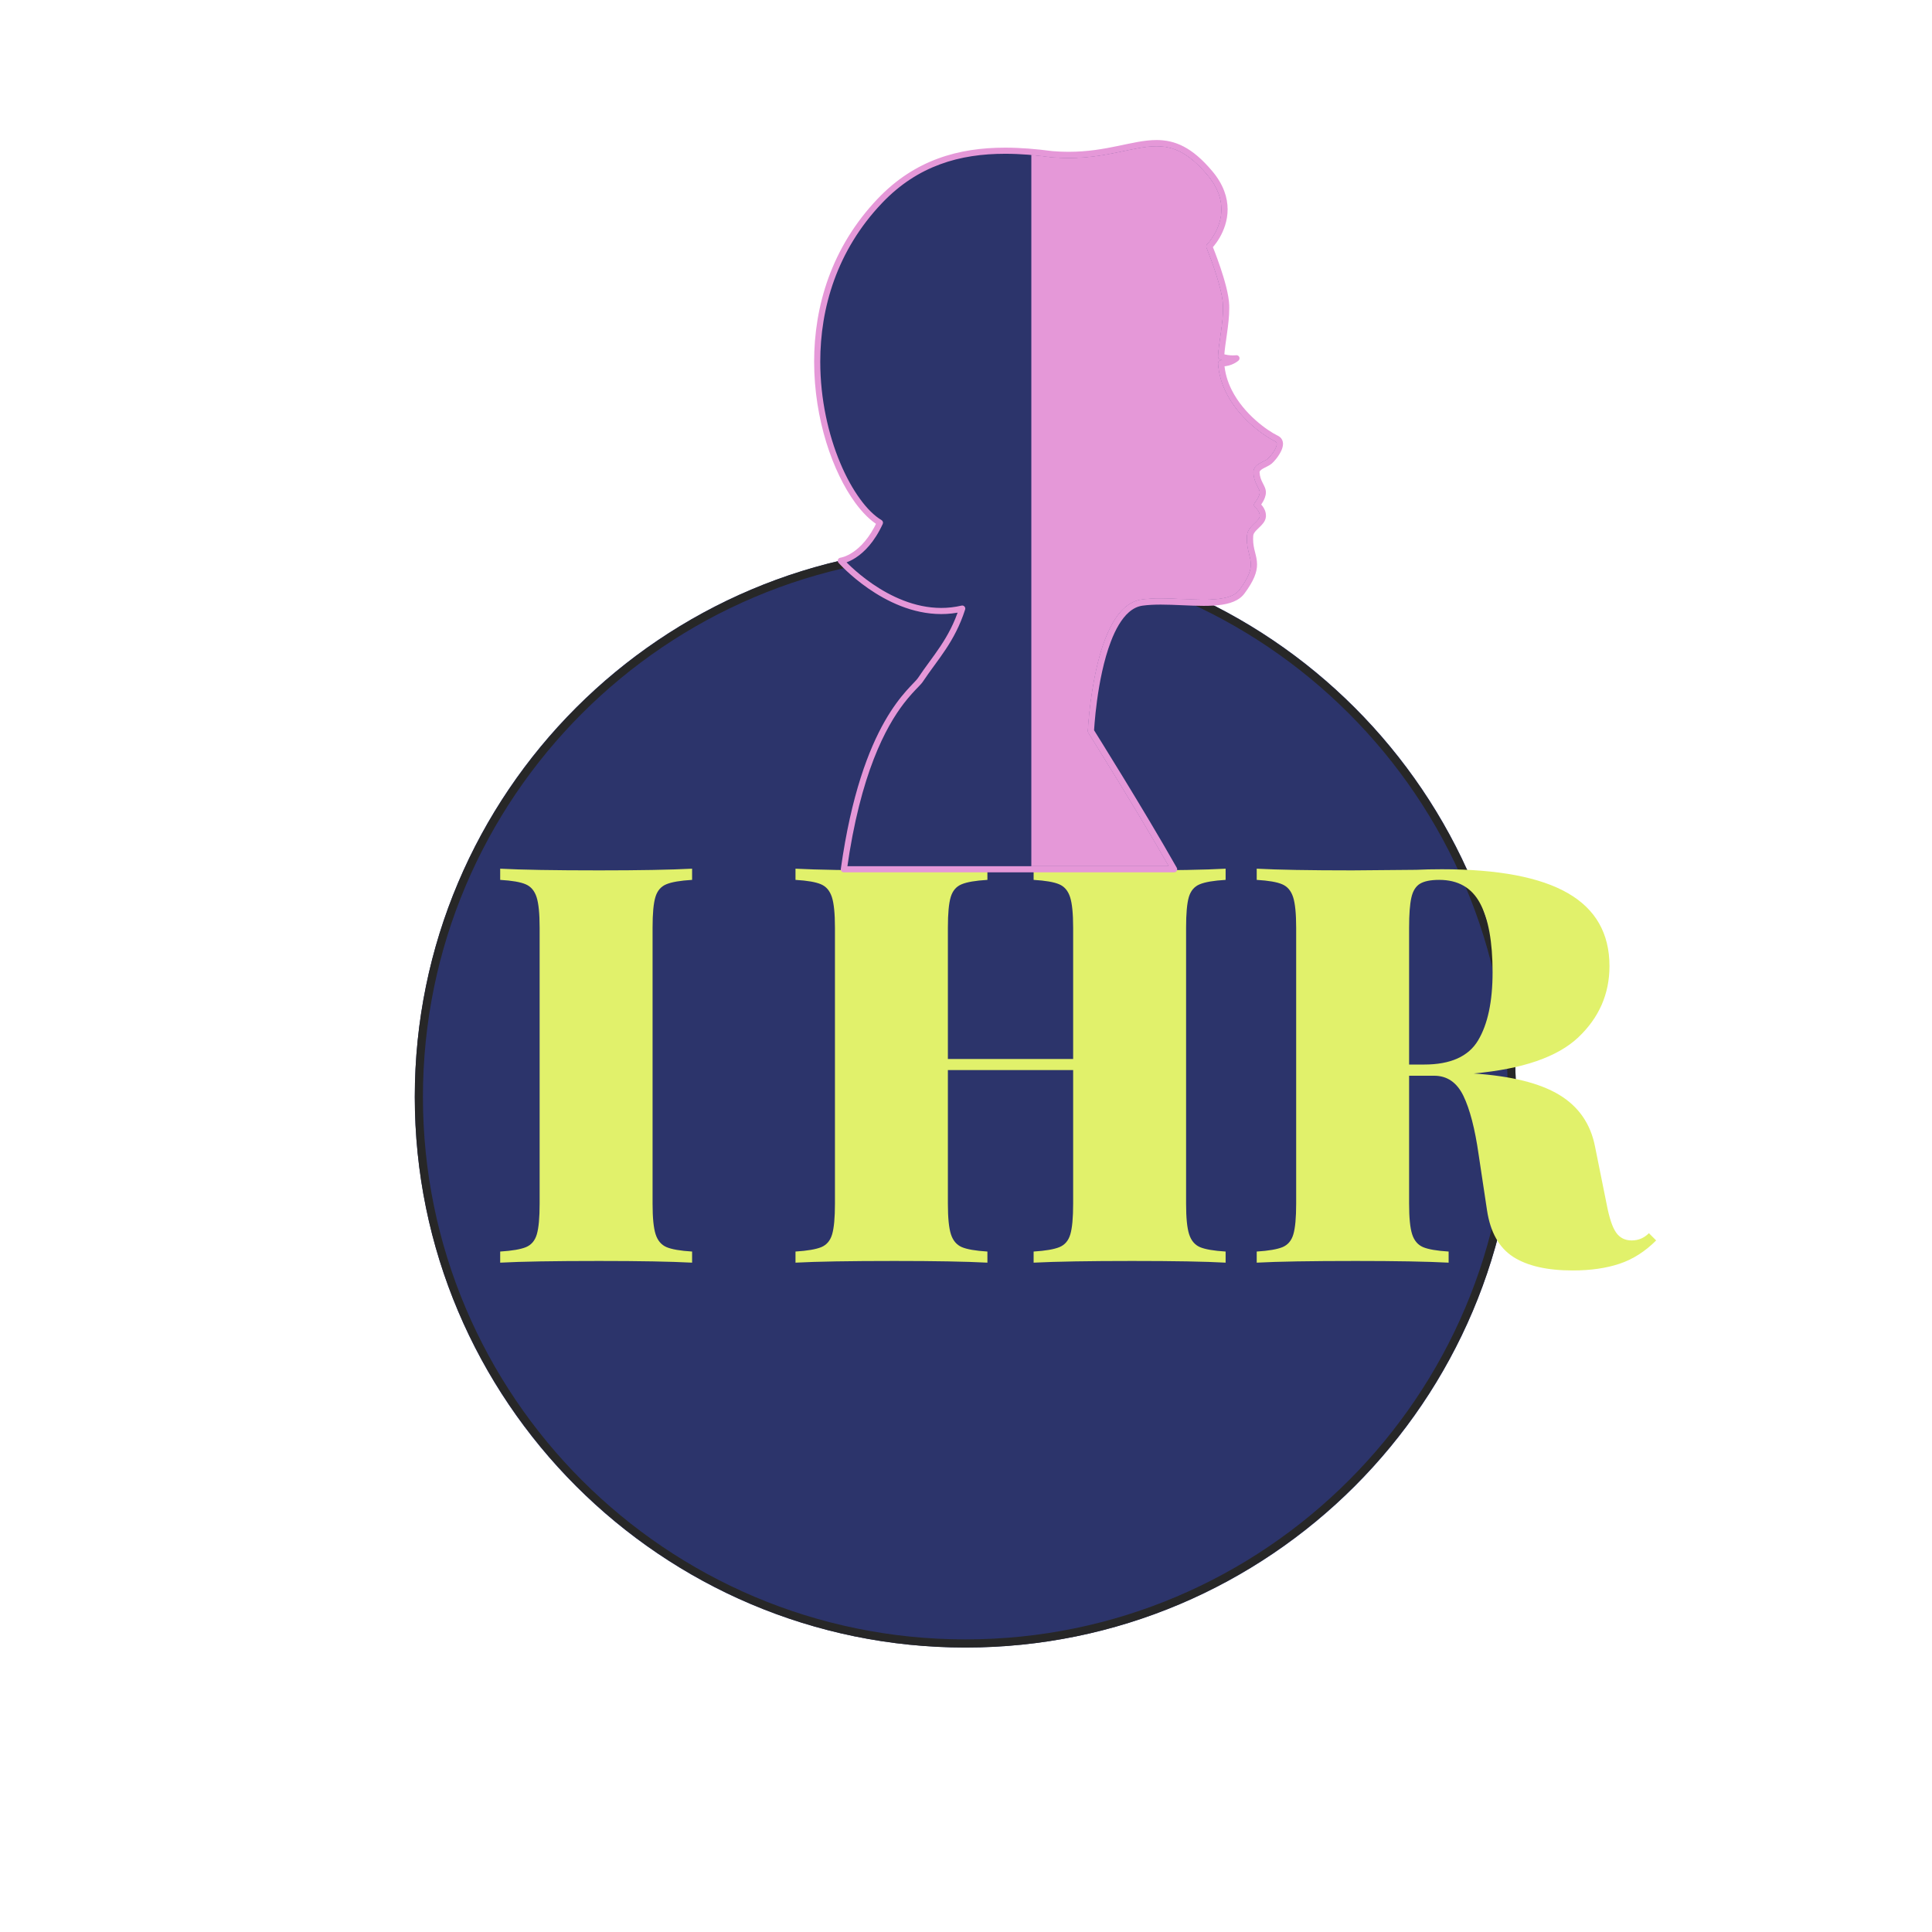 <svg xmlns="http://www.w3.org/2000/svg" width="375" viewBox="0 0 375 375" height="375" version="1.0"><defs><clipPath id="a"><path d="M 80.512 106.035 L 294.262 106.035 L 294.262 319.785 L 80.512 319.785 Z M 80.512 106.035"/></clipPath><clipPath id="b"><path d="M 158 27 L 249.461 27 L 249.461 169.305 L 158 169.305 Z M 158 27"/></clipPath></defs><path fill="#2C346B" d="M 187.387 106.035 C 128.363 106.035 80.512 153.887 80.512 212.91 C 80.512 271.938 128.363 319.785 187.387 319.785 C 246.414 319.785 294.262 271.938 294.262 212.91 C 294.262 153.887 246.414 106.035 187.387 106.035"/><g clip-path="url(#a)"><path fill="#272727" d="M 187.387 319.785 C 128.473 319.785 80.512 271.824 80.512 212.91 C 80.512 153.996 128.473 106.035 187.387 106.035 C 246.301 106.035 294.262 153.996 294.262 212.91 C 294.262 271.824 246.301 319.785 187.387 319.785 Z M 187.387 107.617 C 129.316 107.617 82.09 154.84 82.09 212.91 C 82.09 270.98 129.316 318.207 187.387 318.207 C 245.457 318.207 292.684 270.98 292.684 212.91 C 292.684 154.84 245.457 107.617 187.387 107.617 Z M 187.387 107.617"/></g><g fill="#E1F16B"><g><g><path d="M 40.281 -74.297 C 37.977 -74.16 36.305 -73.875 35.266 -73.438 C 34.223 -73.008 33.52 -72.18 33.156 -70.953 C 32.789 -69.734 32.609 -67.754 32.609 -65.016 L 32.609 -11.453 C 32.609 -8.711 32.805 -6.727 33.203 -5.5 C 33.598 -4.281 34.301 -3.453 35.312 -3.016 C 36.32 -2.586 37.977 -2.301 40.281 -2.156 L 40.281 0 C 36.102 -0.219 30.094 -0.328 22.25 -0.328 C 13.539 -0.328 7.133 -0.219 3.031 0 L 3.031 -2.156 C 5.332 -2.301 7.004 -2.586 8.047 -3.016 C 9.086 -3.453 9.785 -4.281 10.141 -5.5 C 10.504 -6.727 10.688 -8.711 10.688 -11.453 L 10.688 -65.016 C 10.688 -67.754 10.488 -69.734 10.094 -70.953 C 9.695 -72.18 8.992 -73.008 7.984 -73.438 C 6.984 -73.875 5.332 -74.16 3.031 -74.297 L 3.031 -76.469 C 7.133 -76.25 13.539 -76.141 22.25 -76.141 C 30.02 -76.141 36.031 -76.25 40.281 -76.469 Z M 40.281 -74.297" transform="translate(94.055 245.08)"/></g></g></g><g fill="#E1F16B"><g><g><path d="M 86.516 -74.297 C 84.203 -74.16 82.523 -73.875 81.484 -73.438 C 80.441 -73.008 79.738 -72.18 79.375 -70.953 C 79.02 -69.734 78.844 -67.754 78.844 -65.016 L 78.844 -11.453 C 78.844 -8.711 79.039 -6.727 79.438 -5.5 C 79.832 -4.281 80.531 -3.453 81.531 -3.016 C 82.539 -2.586 84.203 -2.301 86.516 -2.156 L 86.516 0 C 82.617 -0.219 76.566 -0.328 68.359 -0.328 C 60.078 -0.328 53.707 -0.219 49.25 0 L 49.25 -2.156 C 51.551 -2.301 53.223 -2.586 54.266 -3.016 C 55.316 -3.453 56.02 -4.281 56.375 -5.5 C 56.738 -6.727 56.922 -8.711 56.922 -11.453 L 56.922 -37.375 L 32.609 -37.375 L 32.609 -11.453 C 32.609 -8.711 32.805 -6.727 33.203 -5.5 C 33.598 -4.281 34.301 -3.453 35.312 -3.016 C 36.32 -2.586 37.977 -2.301 40.281 -2.156 L 40.281 0 C 36.102 -0.219 30.094 -0.328 22.25 -0.328 C 13.539 -0.328 7.133 -0.219 3.031 0 L 3.031 -2.156 C 5.332 -2.301 7.004 -2.586 8.047 -3.016 C 9.086 -3.453 9.785 -4.281 10.141 -5.5 C 10.504 -6.727 10.688 -8.711 10.688 -11.453 L 10.688 -65.016 C 10.688 -67.754 10.488 -69.734 10.094 -70.953 C 9.695 -72.18 8.992 -73.008 7.984 -73.438 C 6.984 -73.875 5.332 -74.16 3.031 -74.297 L 3.031 -76.469 C 7.133 -76.25 13.539 -76.141 22.25 -76.141 C 30.02 -76.141 36.031 -76.25 40.281 -76.469 L 40.281 -74.297 C 37.977 -74.16 36.305 -73.875 35.266 -73.438 C 34.223 -73.008 33.52 -72.18 33.156 -70.953 C 32.789 -69.734 32.609 -67.754 32.609 -65.016 L 32.609 -39.531 L 56.922 -39.531 L 56.922 -65.016 C 56.922 -67.754 56.723 -69.734 56.328 -70.953 C 55.93 -72.18 55.227 -73.008 54.219 -73.438 C 53.207 -73.875 51.551 -74.16 49.25 -74.297 L 49.25 -76.469 C 53.707 -76.25 60.078 -76.141 68.359 -76.141 C 76.566 -76.141 82.617 -76.25 86.516 -76.469 Z M 86.516 -74.297" transform="translate(151.375 245.08)"/></g></g></g><g fill="#E1F16B"><g><g><path d="M 80.562 -4.312 C 78.406 -2.156 76.031 -0.645 73.438 0.219 C 70.844 1.082 67.82 1.516 64.375 1.516 C 59.406 1.516 55.551 0.633 52.812 -1.125 C 50.07 -2.895 48.379 -5.906 47.734 -10.156 L 46.109 -20.953 C 45.391 -25.992 44.398 -29.805 43.141 -32.391 C 41.879 -34.984 39.988 -36.281 37.469 -36.281 L 32.609 -36.281 L 32.609 -11.453 C 32.609 -8.711 32.805 -6.727 33.203 -5.5 C 33.598 -4.281 34.301 -3.453 35.312 -3.016 C 36.32 -2.586 37.977 -2.301 40.281 -2.156 L 40.281 0 C 36.102 -0.219 30.094 -0.328 22.25 -0.328 C 13.539 -0.328 7.133 -0.219 3.031 0 L 3.031 -2.156 C 5.332 -2.301 7.004 -2.586 8.047 -3.016 C 9.086 -3.453 9.785 -4.281 10.141 -5.5 C 10.504 -6.727 10.688 -8.711 10.688 -11.453 L 10.688 -65.016 C 10.688 -67.754 10.488 -69.734 10.094 -70.953 C 9.695 -72.18 8.992 -73.008 7.984 -73.438 C 6.984 -73.875 5.332 -74.16 3.031 -74.297 L 3.031 -76.469 C 7.133 -76.25 13.32 -76.141 21.594 -76.141 L 34.016 -76.25 C 35.461 -76.32 37.117 -76.359 38.984 -76.359 C 49.93 -76.359 58.086 -74.805 63.453 -71.703 C 68.816 -68.609 71.5 -63.895 71.5 -57.562 C 71.5 -52.164 69.484 -47.555 65.453 -43.734 C 61.422 -39.922 54.648 -37.582 45.141 -36.719 C 52.484 -36.219 58.023 -34.832 61.766 -32.562 C 65.516 -30.289 67.82 -26.961 68.688 -22.578 L 70.953 -11.344 C 71.461 -8.676 72.078 -6.836 72.797 -5.828 C 73.516 -4.816 74.52 -4.312 75.812 -4.312 C 77.113 -4.312 78.227 -4.781 79.156 -5.719 Z M 38.453 -74.297 C 36.797 -74.297 35.551 -74.047 34.719 -73.547 C 33.895 -73.047 33.336 -72.145 33.047 -70.844 C 32.754 -69.551 32.609 -67.609 32.609 -65.016 L 32.609 -38.453 L 35.531 -38.453 C 40.645 -38.453 44.133 -40.016 46 -43.141 C 47.875 -46.273 48.812 -50.688 48.812 -56.375 C 48.812 -62.281 48 -66.742 46.375 -69.766 C 44.758 -72.785 42.117 -74.297 38.453 -74.297 Z M 38.453 -74.297" transform="translate(240.897 245.08)"/></g></g></g><path fill="#2C346B" d="M 246.465 89.527 C 245.664 90.207 243.816 90.555 243.887 91.727 C 244.012 93.727 245.117 94.465 245.117 95.57 C 245.117 96.68 244.012 98 244.012 98 C 244.012 98 245.238 98.922 245.117 100.277 C 244.992 101.629 242.781 102.469 242.66 103.906 C 242.297 108.336 245.398 109 241.066 114.852 C 239.246 117.312 234.461 117.098 229.512 116.883 C 226.793 116.762 224.027 116.645 221.676 116.969 C 212.875 118.191 211.758 141.902 211.758 141.902 C 211.758 141.902 221.449 157.336 227.898 168.73 L 163.789 168.73 C 167.816 139.988 177.336 133.941 178.648 131.965 C 181.566 127.57 184.77 124.352 186.77 118.125 C 174.023 121.117 163.195 108.84 163.195 108.84 C 163.195 108.84 167.609 108.348 170.797 101.461 C 160.914 95.598 149.219 61.605 170.797 38.973 C 180.223 29.09 191.895 28.285 204.145 29.922 L 204.148 29.922 C 209.445 30.371 213.57 29.645 217.078 28.918 C 223.965 27.492 228.477 26.062 234.812 33.559 C 241.32 41.262 234.738 47.84 234.738 47.84 C 234.738 47.84 237.875 55.441 237.996 59.258 C 238.102 62.633 237.164 66.395 237.023 69.191 C 238.438 69.742 240.004 69.539 240.004 69.539 C 240.004 69.539 238.82 70.605 237.031 70.516 C 237.516 78.402 245.086 83.824 247.75 85.098 C 249.625 85.996 247.129 88.965 246.465 89.527"/><g clip-path="url(#b)"><path fill="#E598D8" d="M 246.465 89.527 L 246.848 89.98 C 246.586 90.203 246.293 90.363 246.004 90.512 C 245.566 90.738 245.129 90.941 244.844 91.152 C 244.703 91.254 244.605 91.355 244.551 91.438 C 244.5 91.52 244.484 91.574 244.48 91.66 C 244.48 91.66 244.48 91.68 244.48 91.719 L 243.887 91.727 L 244.48 91.691 C 244.539 92.586 244.797 93.16 245.078 93.715 C 245.215 93.992 245.363 94.258 245.488 94.559 C 245.613 94.855 245.711 95.195 245.711 95.57 C 245.707 95.949 245.617 96.301 245.5 96.625 C 245.32 97.113 245.062 97.539 244.852 97.855 C 244.645 98.172 244.477 98.371 244.465 98.383 L 244.012 98 L 244.367 97.523 C 244.395 97.547 244.711 97.785 245.039 98.215 C 245.203 98.43 245.371 98.695 245.5 99.008 C 245.629 99.32 245.719 99.688 245.719 100.086 C 245.719 100.164 245.715 100.246 245.707 100.336 L 245.117 100.277 L 245.707 100.332 C 245.66 100.828 245.43 101.238 245.164 101.578 C 244.766 102.09 244.266 102.496 243.887 102.898 C 243.695 103.094 243.535 103.285 243.43 103.461 C 243.324 103.641 243.266 103.797 243.254 103.957 L 243.254 103.953 C 243.234 104.195 243.227 104.422 243.227 104.645 C 243.227 105.613 243.402 106.375 243.59 107.133 C 243.781 107.891 243.992 108.648 243.992 109.547 C 243.996 110.27 243.848 111.07 243.469 111.988 C 243.086 112.906 242.477 113.945 241.543 115.207 C 241.164 115.723 240.676 116.133 240.113 116.449 C 239.273 116.926 238.281 117.207 237.184 117.375 C 236.086 117.543 234.887 117.598 233.625 117.598 C 230.961 117.598 228.023 117.352 225.324 117.352 C 224.062 117.352 222.852 117.406 221.758 117.559 C 220.789 117.695 219.918 118.133 219.113 118.84 C 217.703 120.07 216.527 122.129 215.613 124.539 C 214.23 128.145 213.406 132.508 212.938 135.957 C 212.703 137.68 212.555 139.18 212.469 140.242 C 212.422 140.773 212.395 141.199 212.375 141.488 C 212.367 141.633 212.359 141.746 212.355 141.82 C 212.352 141.895 212.352 141.934 212.352 141.934 L 211.758 141.902 L 212.262 141.586 C 212.262 141.59 221.953 157.023 228.414 168.438 C 228.52 168.621 228.516 168.848 228.41 169.031 C 228.305 169.215 228.109 169.324 227.898 169.324 L 163.789 169.324 C 163.617 169.324 163.457 169.25 163.344 169.121 C 163.23 168.988 163.18 168.816 163.203 168.648 C 165.223 154.219 168.629 145.441 171.719 140.012 C 173.266 137.301 174.734 135.422 175.895 134.105 C 176.473 133.449 176.977 132.93 177.371 132.52 C 177.762 132.113 178.043 131.805 178.156 131.633 C 179.633 129.41 181.164 127.504 182.559 125.402 C 183.953 123.297 185.223 120.996 186.203 117.941 L 186.77 118.125 L 186.902 118.703 C 185.473 119.039 184.066 119.191 182.691 119.191 C 177.066 119.188 172.09 116.684 168.52 114.207 C 164.949 111.727 162.773 109.258 162.75 109.234 C 162.605 109.066 162.562 108.832 162.641 108.625 C 162.723 108.418 162.91 108.273 163.129 108.246 L 163.133 108.27 L 163.129 108.246 L 163.133 108.27 L 163.129 108.246 C 163.191 108.238 164.223 108.09 165.609 107.145 C 167 106.199 168.758 104.457 170.262 101.211 L 170.797 101.461 L 170.496 101.973 C 168.953 101.051 167.426 99.539 165.977 97.559 C 163.809 94.586 161.828 90.551 160.379 85.859 C 158.934 81.164 158.023 75.809 158.023 70.203 C 158.02 59.602 161.289 48.082 170.371 38.562 C 173.961 34.793 177.898 32.309 182.055 30.777 C 186.215 29.242 190.594 28.66 195.09 28.66 C 198.09 28.66 201.141 28.918 204.223 29.328 L 204.145 29.922 L 204.145 29.324 L 204.148 29.324 L 204.199 29.328 C 205.32 29.422 206.391 29.465 207.41 29.465 C 211.133 29.465 214.219 28.902 216.961 28.336 C 219.703 27.77 222.109 27.184 224.473 27.18 C 226.246 27.18 227.992 27.52 229.766 28.453 C 231.539 29.383 233.332 30.887 235.266 33.176 C 237.5 35.809 238.285 38.395 238.281 40.637 C 238.281 42.906 237.496 44.805 236.727 46.137 C 235.953 47.465 235.18 48.238 235.156 48.262 L 234.738 47.84 L 235.285 47.617 C 235.289 47.625 236.078 49.531 236.883 51.93 C 237.285 53.129 237.695 54.449 238.012 55.719 C 238.328 56.992 238.555 58.211 238.59 59.234 C 238.594 59.426 238.598 59.613 238.598 59.805 C 238.598 61.473 238.383 63.184 238.152 64.801 C 237.922 66.418 237.68 67.949 237.617 69.223 L 237.023 69.191 L 237.238 68.637 C 237.949 68.914 238.75 68.984 239.293 68.98 C 239.492 68.98 239.656 68.973 239.766 68.965 C 239.82 68.961 239.863 68.957 239.891 68.953 L 239.922 68.949 L 239.926 68.949 L 239.938 69.035 L 239.926 68.949 L 239.938 69.035 L 239.926 68.949 C 240.184 68.918 240.434 69.055 240.543 69.293 C 240.648 69.531 240.594 69.809 240.398 69.984 C 240.371 70.008 240.062 70.285 239.52 70.562 C 238.98 70.836 238.199 71.117 237.254 71.117 C 237.168 71.117 237.086 71.113 237.008 71.109 L 237.031 70.516 L 237.625 70.477 C 237.742 72.359 238.277 74.098 239.066 75.676 C 240.25 78.039 242.004 80.043 243.711 81.559 C 245.414 83.078 247.074 84.117 248.008 84.562 C 248.336 84.719 248.613 84.953 248.785 85.242 C 248.961 85.531 249.031 85.855 249.031 86.16 C 249.027 86.586 248.906 86.996 248.742 87.383 C 248.488 87.965 248.125 88.516 247.773 88.969 C 247.594 89.199 247.422 89.402 247.262 89.57 C 247.105 89.742 246.969 89.879 246.848 89.98 L 246.082 89.074 C 246.168 89.004 246.34 88.832 246.531 88.609 C 246.82 88.273 247.168 87.82 247.426 87.363 C 247.688 86.91 247.848 86.441 247.844 86.16 C 247.84 86.02 247.816 85.934 247.773 85.863 C 247.727 85.789 247.66 85.715 247.496 85.637 C 246.781 85.293 245.789 84.699 244.668 83.871 C 242.988 82.621 241.039 80.848 239.449 78.605 C 237.863 76.363 236.633 73.648 236.441 70.551 C 236.43 70.383 236.492 70.219 236.609 70.098 C 236.727 69.977 236.891 69.914 237.059 69.922 C 237.129 69.922 237.191 69.926 237.254 69.926 C 237.965 69.926 238.562 69.715 238.984 69.5 C 239.191 69.395 239.352 69.285 239.461 69.211 C 239.516 69.172 239.555 69.141 239.578 69.121 L 239.605 69.098 L 239.773 69.289 L 239.605 69.098 L 239.773 69.289 L 239.605 69.098 L 240.004 69.539 L 240.078 70.133 C 240.059 70.133 239.754 70.172 239.293 70.172 C 238.66 70.172 237.734 70.102 236.809 69.746 C 236.57 69.652 236.418 69.418 236.434 69.164 C 236.5 67.789 236.75 66.242 236.977 64.633 C 237.207 63.027 237.414 61.367 237.414 59.805 C 237.414 59.629 237.41 59.453 237.402 59.277 C 237.375 58.395 237.164 57.23 236.859 56.008 C 236.402 54.168 235.73 52.176 235.18 50.652 C 234.902 49.887 234.652 49.242 234.473 48.785 C 234.387 48.559 234.312 48.379 234.266 48.258 C 234.215 48.133 234.188 48.07 234.188 48.07 C 234.098 47.848 234.148 47.59 234.32 47.422 C 234.34 47.402 235.043 46.684 235.73 45.477 C 236.422 44.273 237.094 42.594 237.094 40.637 C 237.09 38.668 236.434 36.402 234.359 33.945 C 232.492 31.734 230.812 30.344 229.215 29.508 C 227.617 28.672 226.098 28.371 224.473 28.371 C 222.312 28.367 219.965 28.926 217.199 29.5 C 214.434 30.074 211.254 30.656 207.41 30.656 C 206.355 30.656 205.254 30.609 204.098 30.512 L 204.148 29.922 L 204.148 30.516 L 204.145 30.516 L 204.066 30.512 C 201.023 30.102 198.02 29.848 195.09 29.848 C 190.695 29.848 186.461 30.418 182.465 31.895 C 178.469 33.367 174.703 35.742 171.227 39.387 C 166.809 44.023 163.805 49.133 161.906 54.383 C 160.008 59.633 159.211 65.023 159.211 70.203 C 159.211 77.504 160.793 84.391 163.086 89.855 C 164.23 92.586 165.555 94.965 166.938 96.855 C 168.312 98.75 169.754 100.152 171.102 100.949 C 171.363 101.102 171.465 101.434 171.336 101.711 C 169.703 105.246 167.723 107.188 166.125 108.23 C 164.531 109.277 163.332 109.422 163.262 109.43 L 163.195 108.84 L 163.641 108.445 L 163.645 108.449 C 163.754 108.574 165.918 110.98 169.359 113.34 C 172.801 115.703 177.508 118.004 182.691 118 C 183.977 118 185.293 117.859 186.633 117.547 C 186.84 117.496 187.059 117.562 187.203 117.723 C 187.348 117.879 187.398 118.102 187.332 118.309 C 186.312 121.48 184.98 123.898 183.547 126.059 C 182.113 128.223 180.582 130.125 179.141 132.293 C 178.926 132.617 178.621 132.93 178.227 133.344 C 177.535 134.062 176.559 135.066 175.41 136.562 C 173.695 138.809 171.598 142.172 169.598 147.324 C 167.598 152.477 165.695 159.418 164.379 168.812 L 163.789 168.73 L 163.789 168.133 L 227.898 168.133 L 227.898 168.73 L 227.383 169.023 C 224.16 163.336 220.129 156.633 216.902 151.355 C 215.289 148.715 213.879 146.434 212.867 144.809 C 212.363 143.996 211.961 143.348 211.684 142.906 C 211.406 142.461 211.254 142.223 211.254 142.223 C 211.191 142.117 211.16 141.996 211.164 141.875 C 211.164 141.855 211.445 135.906 212.84 129.762 C 213.539 126.688 214.508 123.566 215.898 121.086 C 216.594 119.852 217.391 118.77 218.332 117.945 C 219.273 117.117 220.363 116.551 221.594 116.379 C 222.773 116.219 224.027 116.164 225.324 116.164 C 228.09 116.164 231.031 116.41 233.625 116.41 C 235.262 116.41 236.754 116.309 237.961 116.012 C 238.562 115.863 239.09 115.664 239.531 115.414 C 239.969 115.164 240.32 114.863 240.594 114.5 C 241.488 113.293 242.043 112.328 242.371 111.531 C 242.699 110.734 242.805 110.113 242.805 109.547 C 242.809 108.848 242.637 108.199 242.441 107.426 C 242.246 106.652 242.035 105.762 242.039 104.645 C 242.039 104.391 242.047 104.129 242.07 103.855 C 242.113 103.344 242.34 102.918 242.605 102.566 C 243.004 102.035 243.508 101.621 243.895 101.227 C 244.086 101.027 244.246 100.844 244.352 100.672 C 244.461 100.5 244.512 100.359 244.523 100.223 L 244.527 100.215 C 244.527 100.176 244.531 100.133 244.531 100.086 C 244.531 99.863 244.484 99.656 244.402 99.461 C 244.285 99.168 244.09 98.91 243.93 98.734 C 243.848 98.645 243.773 98.578 243.723 98.531 L 243.668 98.484 L 243.656 98.477 L 243.652 98.477 L 243.855 98.211 L 243.656 98.477 L 243.652 98.477 L 243.855 98.211 L 243.656 98.477 C 243.523 98.379 243.441 98.23 243.422 98.07 C 243.402 97.906 243.453 97.746 243.555 97.617 L 243.707 97.746 L 243.555 97.617 L 243.707 97.746 L 243.555 97.617 C 243.559 97.617 243.816 97.301 244.062 96.879 C 244.188 96.668 244.305 96.43 244.391 96.199 C 244.477 95.969 244.523 95.746 244.523 95.57 C 244.523 95.398 244.48 95.227 244.395 95.012 C 244.262 94.691 244.02 94.293 243.789 93.77 C 243.555 93.246 243.348 92.59 243.297 91.766 L 243.297 91.738 C 243.297 91.73 243.293 91.707 243.293 91.66 C 243.293 91.441 243.34 91.23 243.422 91.043 C 243.562 90.711 243.797 90.465 244.039 90.27 C 244.41 89.98 244.824 89.777 245.199 89.586 C 245.578 89.402 245.91 89.223 246.082 89.074 L 246.465 89.527"/></g><path fill="#E598D8" d="M 200.18 168.133 L 226.875 168.133 C 223.746 162.648 219.961 156.363 216.902 151.355 C 215.289 148.715 213.879 146.434 212.867 144.809 C 212.363 143.996 211.961 143.348 211.684 142.906 C 211.406 142.461 211.254 142.223 211.254 142.223 C 211.191 142.117 211.16 141.996 211.164 141.875 C 211.164 141.855 211.445 135.906 212.84 129.762 C 213.539 126.688 214.508 123.566 215.898 121.086 C 216.594 119.852 217.391 118.77 218.332 117.945 C 219.273 117.117 220.363 116.551 221.594 116.379 C 222.773 116.219 224.027 116.164 225.324 116.164 C 228.086 116.164 231.023 116.41 233.617 116.41 C 233.621 116.41 233.621 116.41 233.625 116.41 C 233.633 116.41 233.637 116.41 233.645 116.41 C 235.273 116.41 236.758 116.309 237.961 116.012 C 238.562 115.863 239.09 115.664 239.531 115.414 C 239.969 115.164 240.32 114.863 240.594 114.5 C 241.488 113.293 242.043 112.328 242.371 111.531 C 242.699 110.734 242.805 110.113 242.805 109.547 C 242.809 108.848 242.637 108.199 242.441 107.426 C 242.246 106.652 242.035 105.762 242.039 104.645 C 242.039 104.391 242.047 104.129 242.07 103.855 C 242.113 103.344 242.34 102.918 242.605 102.566 C 243.004 102.035 243.508 101.621 243.895 101.227 C 244.086 101.027 244.246 100.844 244.352 100.672 C 244.461 100.5 244.512 100.359 244.523 100.223 L 244.527 100.215 C 244.527 100.176 244.531 100.133 244.531 100.086 C 244.531 99.863 244.484 99.656 244.402 99.461 C 244.285 99.168 244.09 98.91 243.93 98.734 C 243.848 98.645 243.773 98.578 243.723 98.531 L 243.668 98.484 L 243.656 98.477 L 243.652 98.477 L 243.652 98.473 C 243.523 98.375 243.441 98.23 243.422 98.07 C 243.402 97.906 243.453 97.746 243.555 97.617 C 243.559 97.617 243.816 97.301 244.062 96.879 C 244.188 96.668 244.305 96.43 244.391 96.199 C 244.477 95.969 244.523 95.746 244.523 95.57 C 244.523 95.398 244.48 95.227 244.395 95.012 C 244.262 94.691 244.02 94.293 243.789 93.77 C 243.555 93.246 243.348 92.59 243.297 91.766 L 243.297 91.738 C 243.297 91.73 243.293 91.707 243.293 91.66 C 243.293 91.441 243.34 91.23 243.422 91.043 C 243.562 90.711 243.797 90.465 244.039 90.27 C 244.41 89.98 244.824 89.777 245.199 89.586 C 245.578 89.402 245.91 89.223 246.082 89.074 C 246.168 89.004 246.34 88.828 246.531 88.609 C 246.82 88.273 247.168 87.82 247.426 87.363 C 247.688 86.91 247.848 86.441 247.844 86.16 C 247.84 86.02 247.816 85.934 247.773 85.863 C 247.727 85.789 247.66 85.715 247.496 85.637 C 246.781 85.293 245.789 84.699 244.668 83.871 C 242.988 82.621 241.039 80.848 239.449 78.605 C 237.863 76.363 236.633 73.648 236.441 70.551 C 236.43 70.383 236.492 70.219 236.609 70.098 C 236.723 69.984 236.875 69.918 237.031 69.918 C 237.039 69.918 237.051 69.922 237.059 69.922 C 237.129 69.922 237.191 69.926 237.254 69.926 C 237.285 69.926 237.316 69.926 237.348 69.922 C 237.168 69.875 236.988 69.816 236.809 69.746 C 236.57 69.652 236.418 69.418 236.434 69.164 C 236.5 67.789 236.75 66.242 236.977 64.633 C 237.207 63.027 237.414 61.367 237.414 59.805 C 237.414 59.629 237.41 59.453 237.402 59.277 C 237.375 58.395 237.164 57.23 236.859 56.008 C 236.402 54.168 235.73 52.176 235.18 50.652 C 234.902 49.887 234.652 49.242 234.473 48.785 C 234.387 48.559 234.312 48.379 234.266 48.258 C 234.215 48.133 234.188 48.07 234.188 48.07 C 234.098 47.848 234.148 47.59 234.32 47.422 C 234.34 47.402 235.043 46.684 235.73 45.477 C 236.422 44.273 237.094 42.594 237.094 40.637 C 237.09 38.668 236.434 36.402 234.359 33.945 C 232.492 31.734 230.812 30.344 229.215 29.508 C 227.617 28.672 226.098 28.371 224.473 28.371 C 224.469 28.371 224.465 28.371 224.457 28.371 C 222.301 28.371 219.961 28.926 217.199 29.5 C 214.434 30.074 211.254 30.656 207.41 30.656 C 206.355 30.656 205.254 30.609 204.098 30.512 L 204.066 30.512 C 202.762 30.336 201.469 30.188 200.18 30.078 L 200.18 168.133"/><path fill="#E598D8" d="M 200.18 168.73 L 227.898 168.73 C 221.449 157.336 211.758 141.902 211.758 141.902 C 211.758 141.902 212.875 118.191 221.676 116.969 C 222.812 116.812 224.043 116.758 225.32 116.758 C 226.691 116.758 228.109 116.82 229.512 116.883 C 230.918 116.941 232.309 117.004 233.625 117.004 C 236.941 117.004 239.766 116.613 241.066 114.852 C 245.398 109 242.297 108.336 242.66 103.906 C 242.781 102.469 244.992 101.629 245.117 100.277 C 245.238 98.922 244.012 98 244.012 98 C 244.012 98 245.117 96.68 245.117 95.57 C 245.117 94.465 244.012 93.727 243.887 91.727 C 243.816 90.555 245.664 90.207 246.465 89.527 C 247.129 88.965 249.625 85.996 247.75 85.098 C 245.086 83.824 237.516 78.402 237.031 70.516 C 237.105 70.52 237.18 70.52 237.25 70.52 C 238.918 70.52 240.004 69.539 240.004 69.539 C 240.004 69.539 239.723 69.578 239.293 69.578 C 238.703 69.578 237.84 69.512 237.023 69.191 C 237.164 66.395 238.102 62.633 237.996 59.258 C 237.875 55.441 234.738 47.84 234.738 47.84 C 234.738 47.84 241.32 41.262 234.812 33.559 C 231.012 29.062 227.867 27.777 224.473 27.777 C 222.207 27.777 219.832 28.348 217.078 28.918 C 214.324 29.488 211.191 30.062 207.41 30.062 C 206.371 30.062 205.289 30.02 204.148 29.922 L 204.145 29.922 C 202.816 29.742 201.496 29.598 200.18 29.484 L 200.18 30.078 C 201.469 30.188 202.762 30.336 204.066 30.512 L 204.098 30.512 C 205.254 30.609 206.355 30.656 207.41 30.656 C 211.254 30.656 214.434 30.074 217.199 29.5 C 219.961 28.926 222.301 28.371 224.457 28.371 C 224.465 28.371 224.469 28.371 224.473 28.371 C 226.098 28.371 227.617 28.672 229.215 29.508 C 230.812 30.344 232.492 31.734 234.359 33.945 C 236.434 36.402 237.09 38.668 237.094 40.637 C 237.094 42.594 236.422 44.273 235.73 45.477 C 235.043 46.684 234.34 47.402 234.32 47.422 C 234.148 47.59 234.098 47.848 234.188 48.07 C 234.188 48.07 234.215 48.133 234.266 48.258 C 234.312 48.379 234.387 48.559 234.473 48.785 C 234.652 49.242 234.902 49.887 235.18 50.652 C 235.73 52.176 236.402 54.168 236.859 56.008 C 237.164 57.23 237.375 58.395 237.402 59.277 C 237.41 59.453 237.414 59.629 237.414 59.805 C 237.414 61.367 237.207 63.027 236.977 64.633 C 236.75 66.242 236.5 67.789 236.434 69.164 C 236.418 69.418 236.57 69.652 236.809 69.746 C 236.988 69.816 237.168 69.875 237.348 69.922 C 237.316 69.926 237.285 69.926 237.254 69.926 C 237.191 69.926 237.129 69.922 237.059 69.922 C 237.051 69.922 237.039 69.918 237.031 69.918 C 236.875 69.918 236.723 69.984 236.609 70.098 C 236.492 70.219 236.43 70.383 236.441 70.551 C 236.633 73.648 237.863 76.363 239.449 78.605 C 241.039 80.848 242.988 82.621 244.668 83.871 C 245.789 84.699 246.781 85.293 247.496 85.637 C 247.66 85.715 247.727 85.789 247.773 85.863 C 247.816 85.934 247.84 86.02 247.844 86.16 C 247.848 86.441 247.688 86.91 247.426 87.363 C 247.168 87.82 246.82 88.273 246.531 88.609 C 246.34 88.828 246.168 89.004 246.082 89.074 C 245.91 89.223 245.578 89.402 245.199 89.586 C 244.824 89.777 244.41 89.98 244.039 90.27 C 243.797 90.465 243.562 90.711 243.422 91.043 C 243.34 91.23 243.293 91.441 243.293 91.66 C 243.293 91.707 243.297 91.73 243.297 91.738 L 243.297 91.766 C 243.348 92.59 243.555 93.246 243.789 93.77 C 244.02 94.293 244.262 94.691 244.395 95.012 C 244.48 95.227 244.523 95.398 244.523 95.57 C 244.523 95.746 244.477 95.969 244.391 96.199 C 244.305 96.43 244.188 96.668 244.062 96.879 C 243.816 97.301 243.559 97.617 243.555 97.617 C 243.453 97.746 243.402 97.906 243.422 98.07 C 243.441 98.23 243.523 98.375 243.652 98.473 L 243.652 98.477 L 243.656 98.477 L 243.668 98.484 L 243.723 98.531 C 243.773 98.578 243.848 98.645 243.93 98.734 C 244.09 98.91 244.285 99.168 244.402 99.461 C 244.484 99.656 244.531 99.863 244.531 100.086 C 244.531 100.133 244.527 100.176 244.527 100.215 L 244.523 100.223 C 244.512 100.359 244.461 100.5 244.352 100.672 C 244.246 100.844 244.086 101.027 243.895 101.227 C 243.508 101.621 243.004 102.035 242.605 102.566 C 242.34 102.918 242.113 103.344 242.07 103.855 C 242.047 104.129 242.039 104.391 242.039 104.645 C 242.035 105.762 242.246 106.652 242.441 107.426 C 242.637 108.199 242.809 108.848 242.805 109.547 C 242.805 110.113 242.699 110.734 242.371 111.531 C 242.043 112.328 241.488 113.293 240.594 114.5 C 240.32 114.863 239.969 115.164 239.531 115.414 C 239.09 115.664 238.562 115.863 237.961 116.012 C 236.758 116.309 235.273 116.41 233.645 116.41 C 233.637 116.41 233.633 116.41 233.625 116.41 C 233.621 116.41 233.621 116.41 233.617 116.41 C 231.023 116.41 228.086 116.164 225.324 116.164 C 224.027 116.164 222.773 116.219 221.594 116.379 C 220.363 116.551 219.273 117.117 218.332 117.945 C 217.391 118.77 216.594 119.852 215.898 121.086 C 214.508 123.566 213.539 126.688 212.84 129.762 C 211.445 135.906 211.164 141.855 211.164 141.875 C 211.16 141.996 211.191 142.117 211.254 142.223 C 211.254 142.223 211.406 142.461 211.684 142.906 C 211.961 143.348 212.363 143.996 212.867 144.809 C 213.879 146.434 215.289 148.715 216.902 151.355 C 219.961 156.363 223.746 162.648 226.875 168.133 L 200.18 168.133 L 200.18 168.73"/></svg>